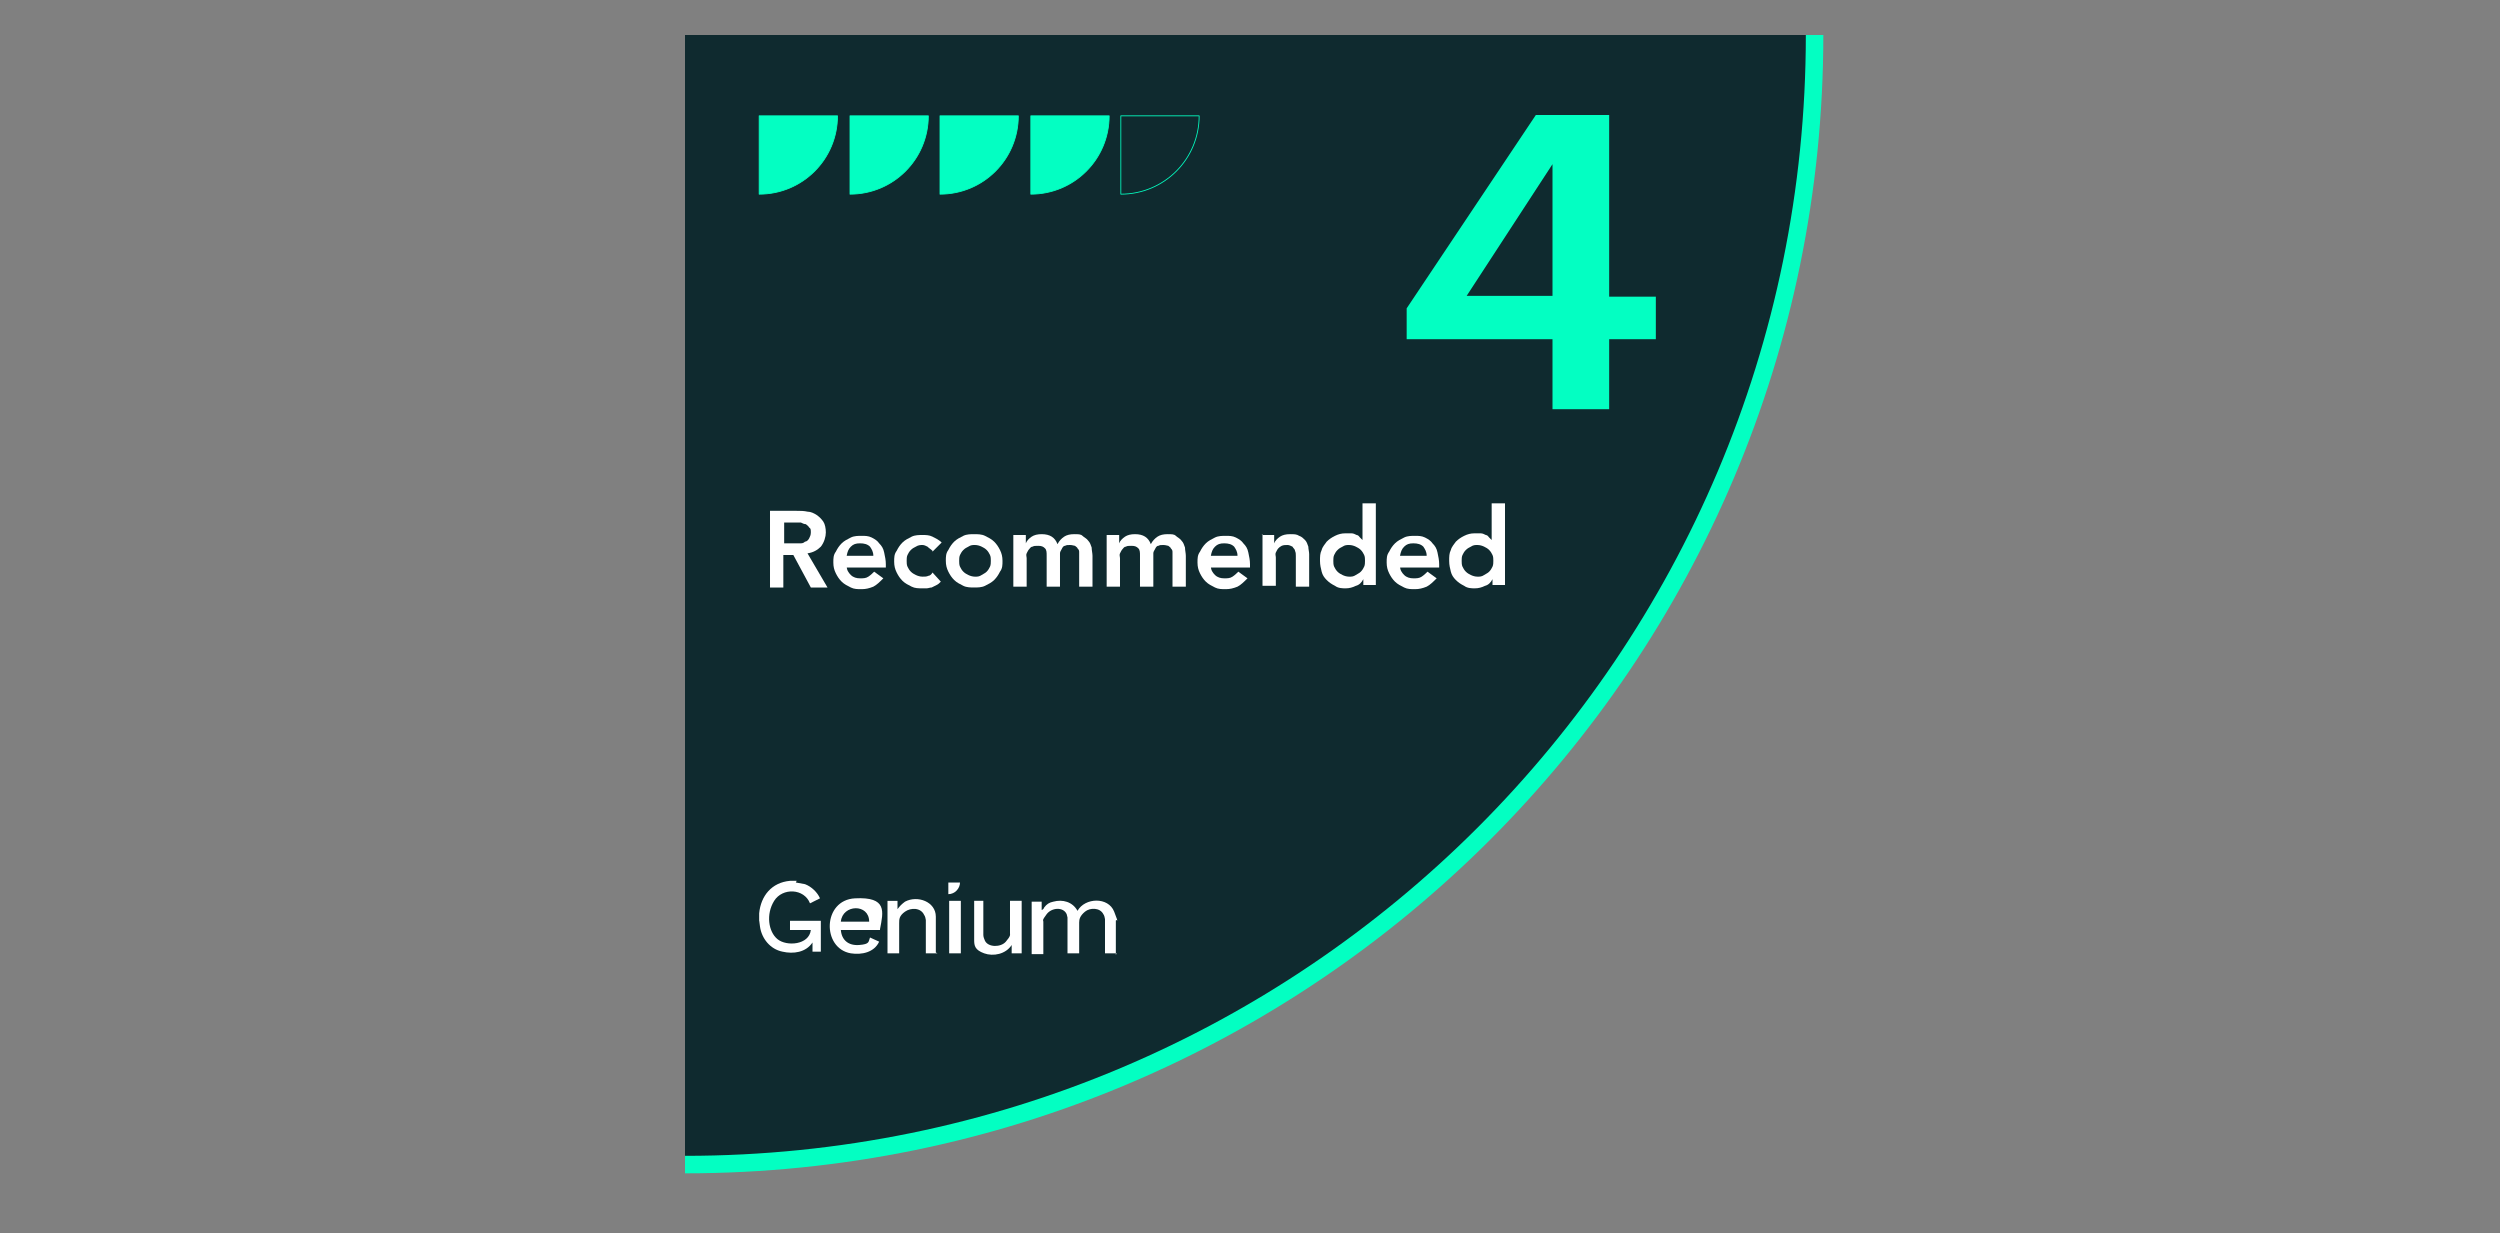 <?xml version="1.0" encoding="UTF-8"?>
<svg id="svg2" xmlns="http://www.w3.org/2000/svg" viewBox="0 0 300 148">
  <rect x="0" y="0" width="300" height="148" fill="#808080" stroke="none"/>
  <defs>
    <style>
      .cls-1 {
        fill: none;
      }

      .cls-1, .cls-2 {
        stroke: #03ffc2;
        stroke-linecap: round;
        stroke-linejoin: round;
        stroke-width: .1px;
      }

      .cls-3, .cls-2 {
        fill: #03ffc2;
      }

      .cls-4 {
        fill: #fff;
      }

      .cls-5 {
        fill: #0f2a2f;
      }
    </style>
  </defs>
  <path class="cls-3" d="M82.2,140.8c75.5,0,136.6-61.2,136.6-136.6H82.2v136.6Z"/>
  <path class="cls-5" d="M82.2,138.7c74.3,0,134.5-60.2,134.5-134.5H82.2v134.5Z"/>
  <g>
    <path class="cls-4" d="M95.5,105.9l1.1.2c.8.3,1.5,1,1.8,1.7l-1.2.6c-.7-1.8-3.3-1.9-4.3-.3s-.7,3.7.4,4.6,3.8.7,4-1.1h-2.5v-1.1h3.7v3.7h-1v-.9s0-.1,0-.2c-.8,1.2-2.3,1.4-3.6,1.1-1.5-.3-2.5-1.6-2.7-3s0-.5-.1-.7c0-.3,0-.6,0-.9.2-2.1,1.5-3.7,3.7-3.9h.8Z"/>
    <path class="cls-4" d="M115.2,105.9c0,.7-.6,1.4-1.4,1.4v-1.4h1.4Z"/>
    <path class="cls-4" d="M134,114.4h-1.4v-4.1c0-.1-.1-.5-.2-.6-.4-.8-1.6-.8-2.2-.3s-.7.9-.7,1.3v3.7h-1.4v-4.3c0,0-.1-.4-.1-.4-.4-.9-1.8-.8-2.4,0s-.4.7-.4.9v3.9h-1.4v-6.3h1.2v1c.1,0,.3-.2.3-.3.3-.4.6-.6,1.1-.7,1.1-.3,2.3,0,2.9,1.1.9-1.6,3.7-1.7,4.4.1s.2.7.2,1.1c0,1.3,0,2.7,0,4.1Z"/>
    <path class="cls-4" d="M105.6,111.6h-4.7c.1,1.2.9,1.9,2.2,1.8s1.1-.4,1.3-.9l1.1.5c-.6,1.3-2.1,1.6-3.4,1.4-3.5-.6-3.4-6.4.5-6.6s3.4,1.6,3,3.7ZM104.3,110.6c0-2.2-3.2-2.1-3.4,0h3.4Z"/>
    <path class="cls-4" d="M112.5,114.4h-1.4v-4c0-.1-.1-.5-.2-.6-.4-.9-1.6-.9-2.3-.4s-.7.9-.7,1.4v3.6h-1.4v-6.3h1.2v1c.3-.4.5-.6.9-.9,1.5-.8,3.7,0,3.7,1.8v4.3Z"/>
    <path class="cls-4" d="M118,108.1v4.1c0,.2.1.5.2.7.4.8,1.9.8,2.5.1s.5-.8.5-1v-3.9h1.4v6.3h-1.2v-1c-.7,1.1-2.2,1.4-3.3,1s-1.2-.9-1.2-1.6v-4.7h1.3Z"/>
    <rect class="cls-4" x="113.9" y="108.1" width="1.4" height="6.3"/>
  </g>
  <g>
    <g>
      <path class="cls-4" d="M92.4,61.3h3.2c.4,0,.9,0,1.3.1.4,0,.8.2,1.1.4.3.2.6.5.8.8.2.3.3.8.3,1.3s-.2,1.2-.6,1.7c-.4.4-.9.7-1.6.8l2.4,4.1h-2l-2.1-3.9h-1.2v3.9h-1.6v-9.2ZM95.3,65.2c.2,0,.5,0,.7,0s.4,0,.6-.2c.2,0,.4-.2.5-.4s.2-.4.2-.7,0-.5-.2-.6c-.1-.2-.3-.3-.4-.4-.2,0-.4-.1-.6-.2-.2,0-.4,0-.6,0h-1.4v2.5h1.3Z"/>
      <path class="cls-4" d="M101.6,67.9c0,.5.2.8.5,1.1.3.3.7.4,1.1.4s.7,0,1-.2c.3-.2.5-.4.7-.6l1.1.8c-.4.4-.8.8-1.2,1-.5.2-.9.3-1.4.3s-.9,0-1.3-.2c-.4-.2-.8-.4-1.1-.7-.3-.3-.5-.6-.7-1-.2-.4-.3-.8-.3-1.3s0-.9.3-1.3c.2-.4.4-.7.7-1,.3-.3.7-.5,1.1-.7.4-.2.9-.2,1.3-.2s.8,0,1.2.2c.4.2.7.4.9.7.3.3.5.6.6,1.1s.2.9.2,1.4v.4h-4.7ZM104.8,66.7c0-.5-.2-.8-.4-1.1-.3-.3-.7-.4-1.2-.4s-.8.1-1.1.4c-.3.3-.4.6-.5,1.1h3.2Z"/>
      <path class="cls-4" d="M111.9,66.1c-.2-.2-.4-.3-.6-.5-.2-.1-.4-.2-.6-.2s-.5,0-.8.2c-.2.1-.4.2-.6.4-.2.2-.3.4-.4.6s-.1.5-.1.7,0,.5.1.7.2.4.4.6c.2.2.4.3.6.4s.5.2.8.2.5,0,.7-.1c.2,0,.4-.2.5-.4l1,1.1c-.2.2-.3.3-.5.4s-.4.2-.6.3c-.2,0-.4.1-.6.1-.2,0-.4,0-.5,0-.5,0-.9,0-1.3-.2-.4-.2-.8-.4-1.1-.7-.3-.3-.5-.6-.7-1-.2-.4-.3-.8-.3-1.3s0-.9.3-1.3c.2-.4.4-.7.7-1,.3-.3.7-.5,1.1-.7.4-.2.9-.2,1.3-.2s.8,0,1.2.2c.4.2.8.4,1.1.7l-1.1,1.1Z"/>
      <path class="cls-4" d="M113.5,67.3c0-.5,0-.9.3-1.3.2-.4.4-.7.7-1,.3-.3.7-.5,1.1-.7.4-.2.9-.2,1.3-.2s.9,0,1.3.2c.4.2.8.4,1.1.7s.5.6.7,1c.2.4.3.8.3,1.3s0,.9-.3,1.3c-.2.4-.4.7-.7,1s-.7.5-1.1.7c-.4.2-.9.2-1.3.2s-.9,0-1.3-.2c-.4-.2-.8-.4-1.1-.7-.3-.3-.5-.6-.7-1-.2-.4-.3-.8-.3-1.3ZM115.1,67.3c0,.2,0,.5.1.7s.2.4.4.6c.2.2.4.3.6.4s.5.2.8.2.5,0,.8-.2.4-.2.6-.4c.2-.2.3-.4.4-.6s.1-.5.1-.7,0-.5-.1-.7-.2-.4-.4-.6c-.2-.2-.4-.3-.6-.4-.2-.1-.5-.2-.8-.2s-.5,0-.8.2c-.2.1-.4.2-.6.4-.2.2-.3.4-.4.6s-.1.5-.1.7Z"/>
      <path class="cls-4" d="M121.6,64.2h1.5v1h0c.1-.3.4-.6.7-.8.3-.2.7-.3,1.2-.3,1,0,1.6.4,1.9,1.2.2-.4.5-.7.8-.9.3-.2.7-.3,1.2-.3s.8,0,1,.2.5.3.7.6c.2.2.3.5.4.8,0,.3.1.7.1,1v3.7h-1.6v-3.5c0-.2,0-.4,0-.6,0-.2,0-.3-.2-.5,0-.1-.2-.2-.3-.3-.1,0-.3-.1-.6-.1s-.4,0-.6.1c-.2,0-.3.2-.4.4-.1.2-.2.3-.2.5,0,.2,0,.4,0,.6v3.4h-1.6v-3.7c0-.4,0-.7-.2-.9-.2-.2-.4-.3-.8-.3s-.5,0-.7.1c-.2,0-.3.2-.4.3-.1.1-.2.3-.3.5s0,.4,0,.6v3.4h-1.6v-6.2Z"/>
      <path class="cls-4" d="M132.8,64.2h1.5v1h0c.1-.3.4-.6.7-.8.3-.2.7-.3,1.2-.3,1,0,1.6.4,1.9,1.2.2-.4.5-.7.8-.9.3-.2.7-.3,1.2-.3s.8,0,1,.2.5.3.7.6c.2.2.3.5.4.8,0,.3.1.7.1,1v3.7h-1.6v-3.5c0-.2,0-.4,0-.6,0-.2,0-.3-.2-.5,0-.1-.2-.2-.3-.3-.1,0-.3-.1-.6-.1s-.4,0-.6.1c-.2,0-.3.2-.4.4-.1.2-.2.3-.2.5,0,.2,0,.4,0,.6v3.4h-1.6v-3.7c0-.4,0-.7-.2-.9-.2-.2-.4-.3-.8-.3s-.5,0-.7.1c-.2,0-.3.2-.4.3-.1.1-.2.3-.3.5s0,.4,0,.6v3.4h-1.6v-6.2Z"/>
      <path class="cls-4" d="M145.3,67.9c0,.5.2.8.5,1.1.3.3.7.4,1.1.4s.7,0,1-.2c.3-.2.5-.4.7-.6l1.1.8c-.4.4-.8.8-1.2,1-.5.2-.9.3-1.4.3s-.9,0-1.3-.2c-.4-.2-.8-.4-1.1-.7-.3-.3-.5-.6-.7-1-.2-.4-.3-.8-.3-1.3s0-.9.3-1.3c.2-.4.4-.7.7-1,.3-.3.7-.5,1.1-.7.4-.2.9-.2,1.3-.2s.8,0,1.2.2c.4.2.7.4.9.7.3.3.5.6.6,1.1s.2.9.2,1.4v.4h-4.7ZM148.5,66.7c0-.5-.2-.8-.4-1.1-.3-.3-.7-.4-1.2-.4s-.8.1-1.1.4c-.3.3-.4.6-.5,1.1h3.2Z"/>
      <path class="cls-4" d="M151.4,64.2h1.5v1h0c.1-.3.4-.6.7-.8.3-.2.7-.3,1.2-.3s.8,0,1.1.2c.3.1.5.3.7.5s.3.5.4.8c0,.3.1.6.1.9v3.9h-1.6v-3.1c0-.2,0-.4,0-.6,0-.2,0-.4-.1-.6,0-.2-.2-.3-.3-.5-.2-.1-.4-.2-.6-.2s-.5,0-.7.1-.3.2-.4.3-.2.3-.3.5,0,.4,0,.6v3.4h-1.6v-6.2Z"/>
      <path class="cls-4" d="M163.6,69.5h0c-.2.4-.5.7-.9.8-.4.2-.8.3-1.2.3s-.9,0-1.3-.3c-.4-.2-.7-.4-1-.7-.3-.3-.5-.6-.6-1-.1-.4-.2-.8-.2-1.3s0-.9.2-1.3c.1-.4.4-.7.6-1,.3-.3.6-.5,1-.7s.8-.3,1.2-.3.6,0,.8,0,.4.1.6.2c.2,0,.3.2.4.3.1.1.2.2.3.3h0v-4.4h1.6v9.8h-1.5v-.9ZM160,67.3c0,.2,0,.5.1.7s.2.4.4.6c.2.2.4.3.6.4s.5.2.8.2.5,0,.8-.2.4-.2.6-.4c.2-.2.3-.4.4-.6s.1-.5.1-.7,0-.5-.1-.7-.2-.4-.4-.6c-.2-.2-.4-.3-.6-.4-.2-.1-.5-.2-.8-.2s-.5,0-.8.2c-.2.1-.4.2-.6.4-.2.2-.3.4-.4.6s-.1.5-.1.7Z"/>
      <path class="cls-4" d="M168,67.9c0,.5.2.8.5,1.1.3.3.7.4,1.1.4s.7,0,1-.2c.3-.2.5-.4.7-.6l1.1.8c-.4.4-.8.8-1.2,1-.5.2-.9.3-1.4.3s-.9,0-1.3-.2c-.4-.2-.8-.4-1.1-.7-.3-.3-.5-.6-.7-1-.2-.4-.3-.8-.3-1.3s0-.9.3-1.3c.2-.4.4-.7.7-1,.3-.3.7-.5,1.1-.7.4-.2.9-.2,1.3-.2s.8,0,1.2.2c.4.2.7.4.9.7.3.3.5.6.6,1.1s.2.9.2,1.4v.4h-4.7ZM171.2,66.7c0-.5-.2-.8-.4-1.1-.3-.3-.7-.4-1.2-.4s-.8.1-1.1.4c-.3.3-.4.6-.5,1.1h3.2Z"/>
      <path class="cls-4" d="M179.1,69.5h0c-.2.4-.5.7-.9.8-.4.2-.8.3-1.2.3s-.9,0-1.3-.3c-.4-.2-.7-.4-1-.7-.3-.3-.5-.6-.6-1-.1-.4-.2-.8-.2-1.3s0-.9.2-1.3c.1-.4.4-.7.6-1,.3-.3.6-.5,1-.7s.8-.3,1.2-.3.6,0,.8,0,.4.1.6.2c.2,0,.3.2.4.3.1.1.2.2.3.3h0v-4.4h1.6v9.8h-1.5v-.9ZM175.4,67.3c0,.2,0,.5.1.7s.2.4.4.6c.2.2.4.3.6.4s.5.2.8.2.5,0,.8-.2.4-.2.6-.4c.2-.2.3-.4.4-.6s.1-.5.1-.7,0-.5-.1-.7-.2-.4-.4-.6c-.2-.2-.4-.3-.6-.4-.2-.1-.5-.2-.8-.2s-.5,0-.8.2c-.2.1-.4.2-.6.4-.2.2-.3.4-.4.6s-.1.5-.1.7Z"/>
    </g>
    <path class="cls-3" d="M186.3,40.7h-17.5v-3.7l15.5-23.2h8.8v21.8h5.6v5.1h-5.6v8.4h-6.8v-8.4ZM186.3,19.7l-10.3,15.8h10.3v-15.8Z"/>
    <path class="cls-2" d="M91.1,23.3c5.2,0,9.4-4.2,9.4-9.4h-9.4v9.4Z"/>
    <path class="cls-2" d="M102,23.3c5.2,0,9.4-4.2,9.4-9.4h-9.4v9.4Z"/>
    <path class="cls-2" d="M112.8,23.3c5.2,0,9.4-4.2,9.4-9.4h-9.4v9.4Z"/>
    <path class="cls-2" d="M123.7,23.3c5.2,0,9.4-4.2,9.4-9.4h-9.4v9.4Z"/>
    <path class="cls-1" d="M134.5,23.3c5.2,0,9.4-4.2,9.4-9.4h-9.4v9.4Z"/>
  </g>
</svg>